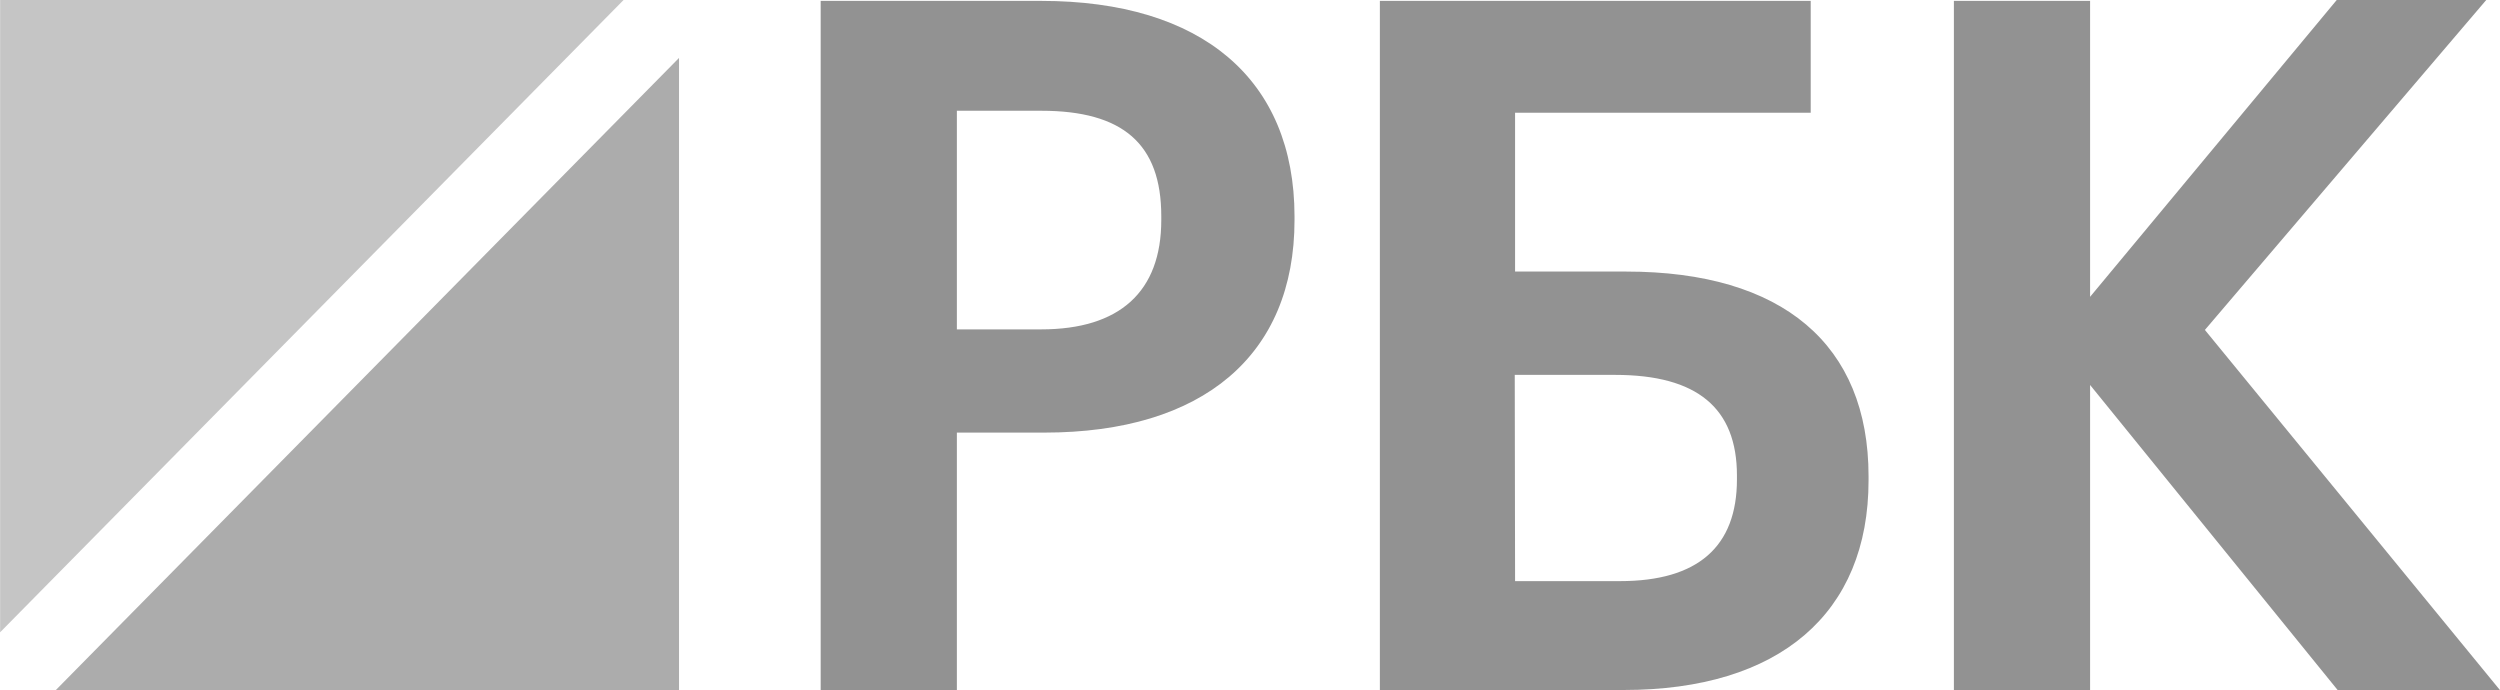 <?xml version="1.0" encoding="UTF-8"?> <svg xmlns="http://www.w3.org/2000/svg" width="192" height="53" viewBox="0 0 192 53" fill="none"> <g opacity="0.5" clip-path="url(#clip0_324_1772)"> <path d="M47.891 0H0.009V48.56L47.891 0Z" fill="#8C8C8C"></path> <path d="M4.283 53H52.149V4.449L4.283 53Z" fill="#595959"></path> <path d="M79.966 0.068H63.028V52.992H73.488V33.224H80.193C92.413 33.224 99.419 27.27 99.419 16.901V16.612C99.411 6.099 92.32 0.068 79.966 0.068ZM89.186 16.901C89.186 22.396 86.001 25.296 79.966 25.296H73.488V8.506H79.966C86.244 8.506 89.186 11.058 89.186 16.603V16.901ZM124.89 20.856H116.358V8.659H139.063V0.068H105.974V52.992H124.698C136.649 52.992 143.505 47.122 143.505 36.89V36.575C143.505 26.453 136.901 20.856 124.89 20.856ZM116.333 28.792H124.052C130.347 28.792 133.397 31.344 133.397 36.524V36.813C133.397 42.002 130.38 44.63 124.413 44.63H116.358L116.333 28.792ZM169.336 25.339L190.944 0H179.461L160.519 22.796V0.068H150.059V52.992H160.519V29.566L179.528 52.992H191.991L169.336 25.339Z" fill="#262626"></path> </g> <defs> <clipPath id="clip0_324_1772"> <rect width="192" height="53" fill="white"></rect> </clipPath> </defs> </svg> 
